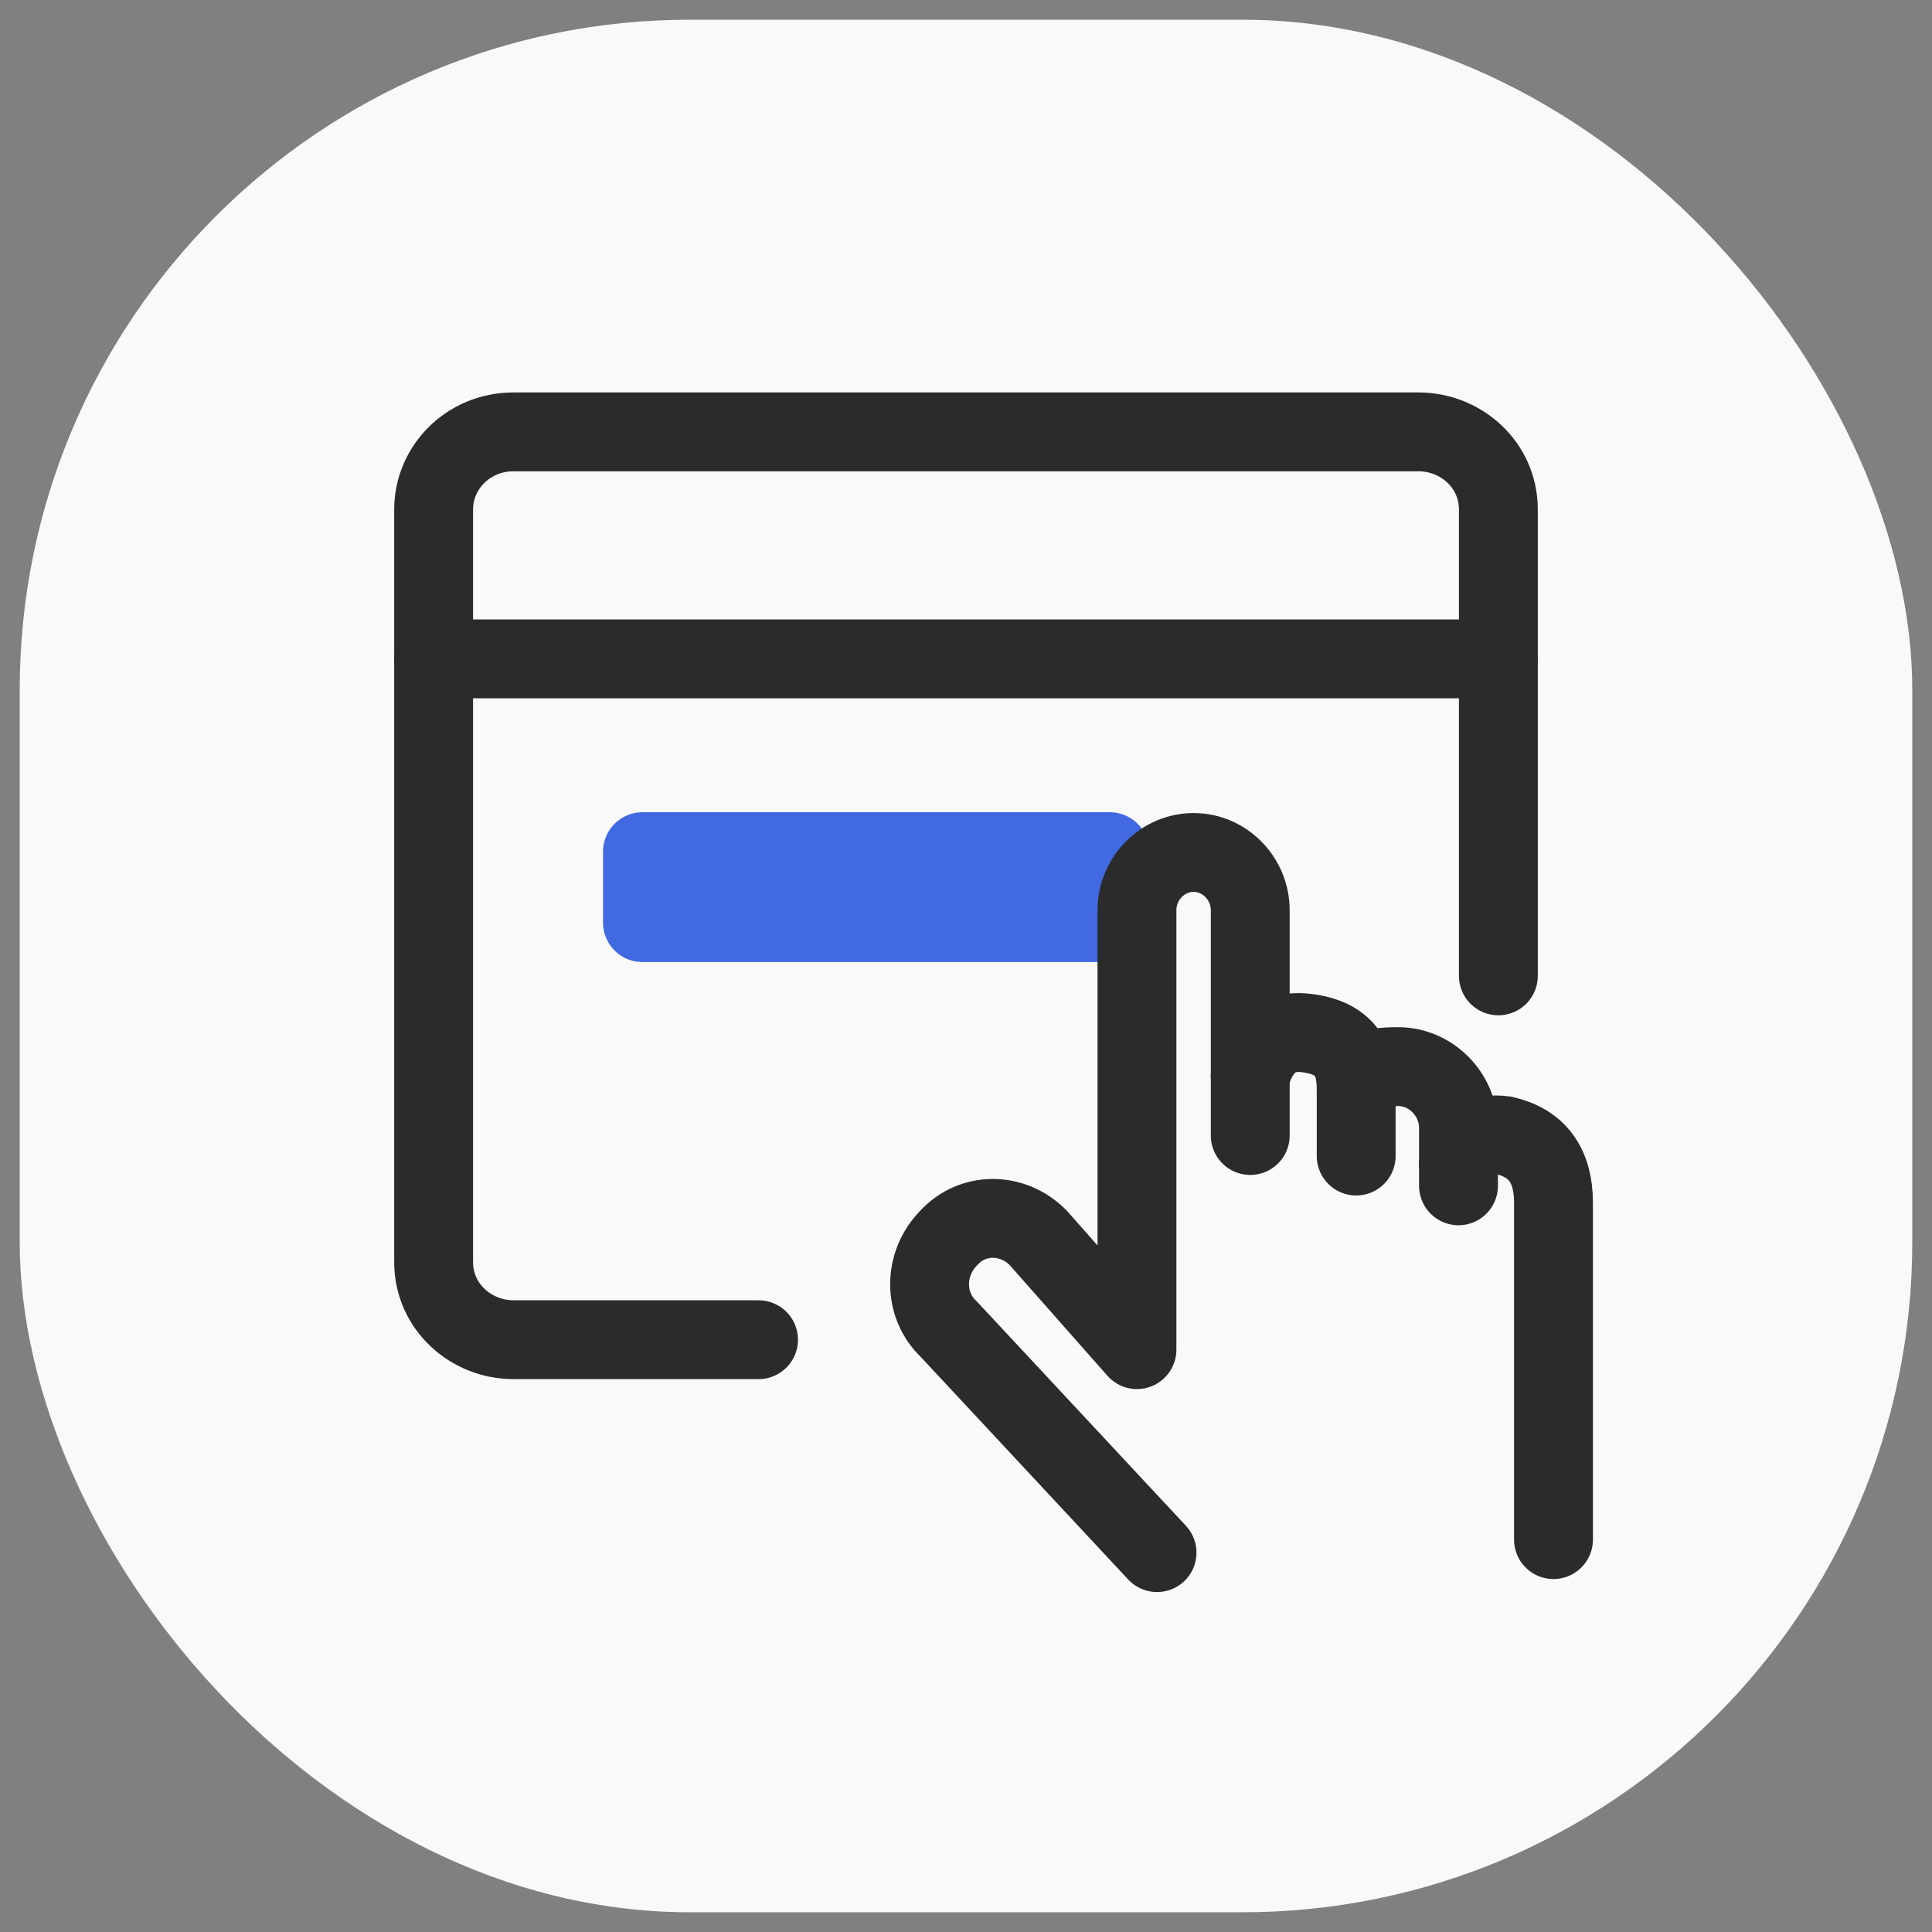 <svg width="49" height="49" viewBox="0 0 49 49" fill="none" xmlns="http://www.w3.org/2000/svg">
<rect x="0" y="0" width="49" height="49" fill="#808080" stroke="none"/>
<rect x="0.5" y="0.5" width="48" height="48" rx="17" fill="#F9F9F9"/>
<path d="M38.002 24.75L38.002 16.71H10.998V32.012C10.998 33.135 11.939 33.978 13.025 33.978H17.167H19.238" stroke="#2B2B2B" stroke-width="2" stroke-linecap="round" stroke-linejoin="round"/>
<path d="M38.002 16.709V12.918C38.002 11.795 37.061 10.953 35.975 10.953H13.025C11.867 10.953 10.998 11.866 10.998 12.918V16.709" stroke="#2B2B2B" stroke-width="2" stroke-linecap="round" stroke-linejoin="round"/>
<path d="M28.147 21.6H16.294V23.4H28.147V21.6Z" fill="#4169E1" stroke="#4169E1" stroke-width="2" stroke-linecap="round" stroke-linejoin="round"/>
<g clip-path="url(#clip0_1_224)">
<path d="M39.4 39.048V30.5C39.4 29.555 38.983 28.988 38.149 28.799C37.5 28.705 37.13 29.036 36.991 29.508V28.61C36.991 27.761 36.296 27.052 35.462 27.052C34.628 27.052 34.581 27.194 34.396 27.666C34.396 27.099 34.303 26.344 33.145 26.202C32.079 26.06 31.801 27.005 31.709 27.288V23.085C31.709 22.282 31.06 21.621 30.272 21.621C29.484 21.621 28.836 22.282 28.836 23.085V34.23L26.334 31.397C25.685 30.736 24.666 30.736 24.063 31.397C23.414 32.058 23.414 33.097 24.063 33.711L29.345 39.378" stroke="#2B2B2B" stroke-width="2" stroke-linecap="round" stroke-linejoin="round"/>
<path d="M31.709 27.288V28.799" stroke="#2B2B2B" stroke-width="2" stroke-linecap="round" stroke-linejoin="round"/>
<path d="M34.396 27.715V29.32" stroke="#2B2B2B" stroke-width="2" stroke-linecap="round" stroke-linejoin="round"/>
<path d="M36.991 29.509V30.075" stroke="#2B2B2B" stroke-width="2" stroke-linecap="round" stroke-linejoin="round"/>
</g>
<defs>
<clipPath id="clip0_1_224">
<rect width="19" height="21" fill="white" transform="translate(22 20)"/>
</clipPath>
</defs>
</svg>
